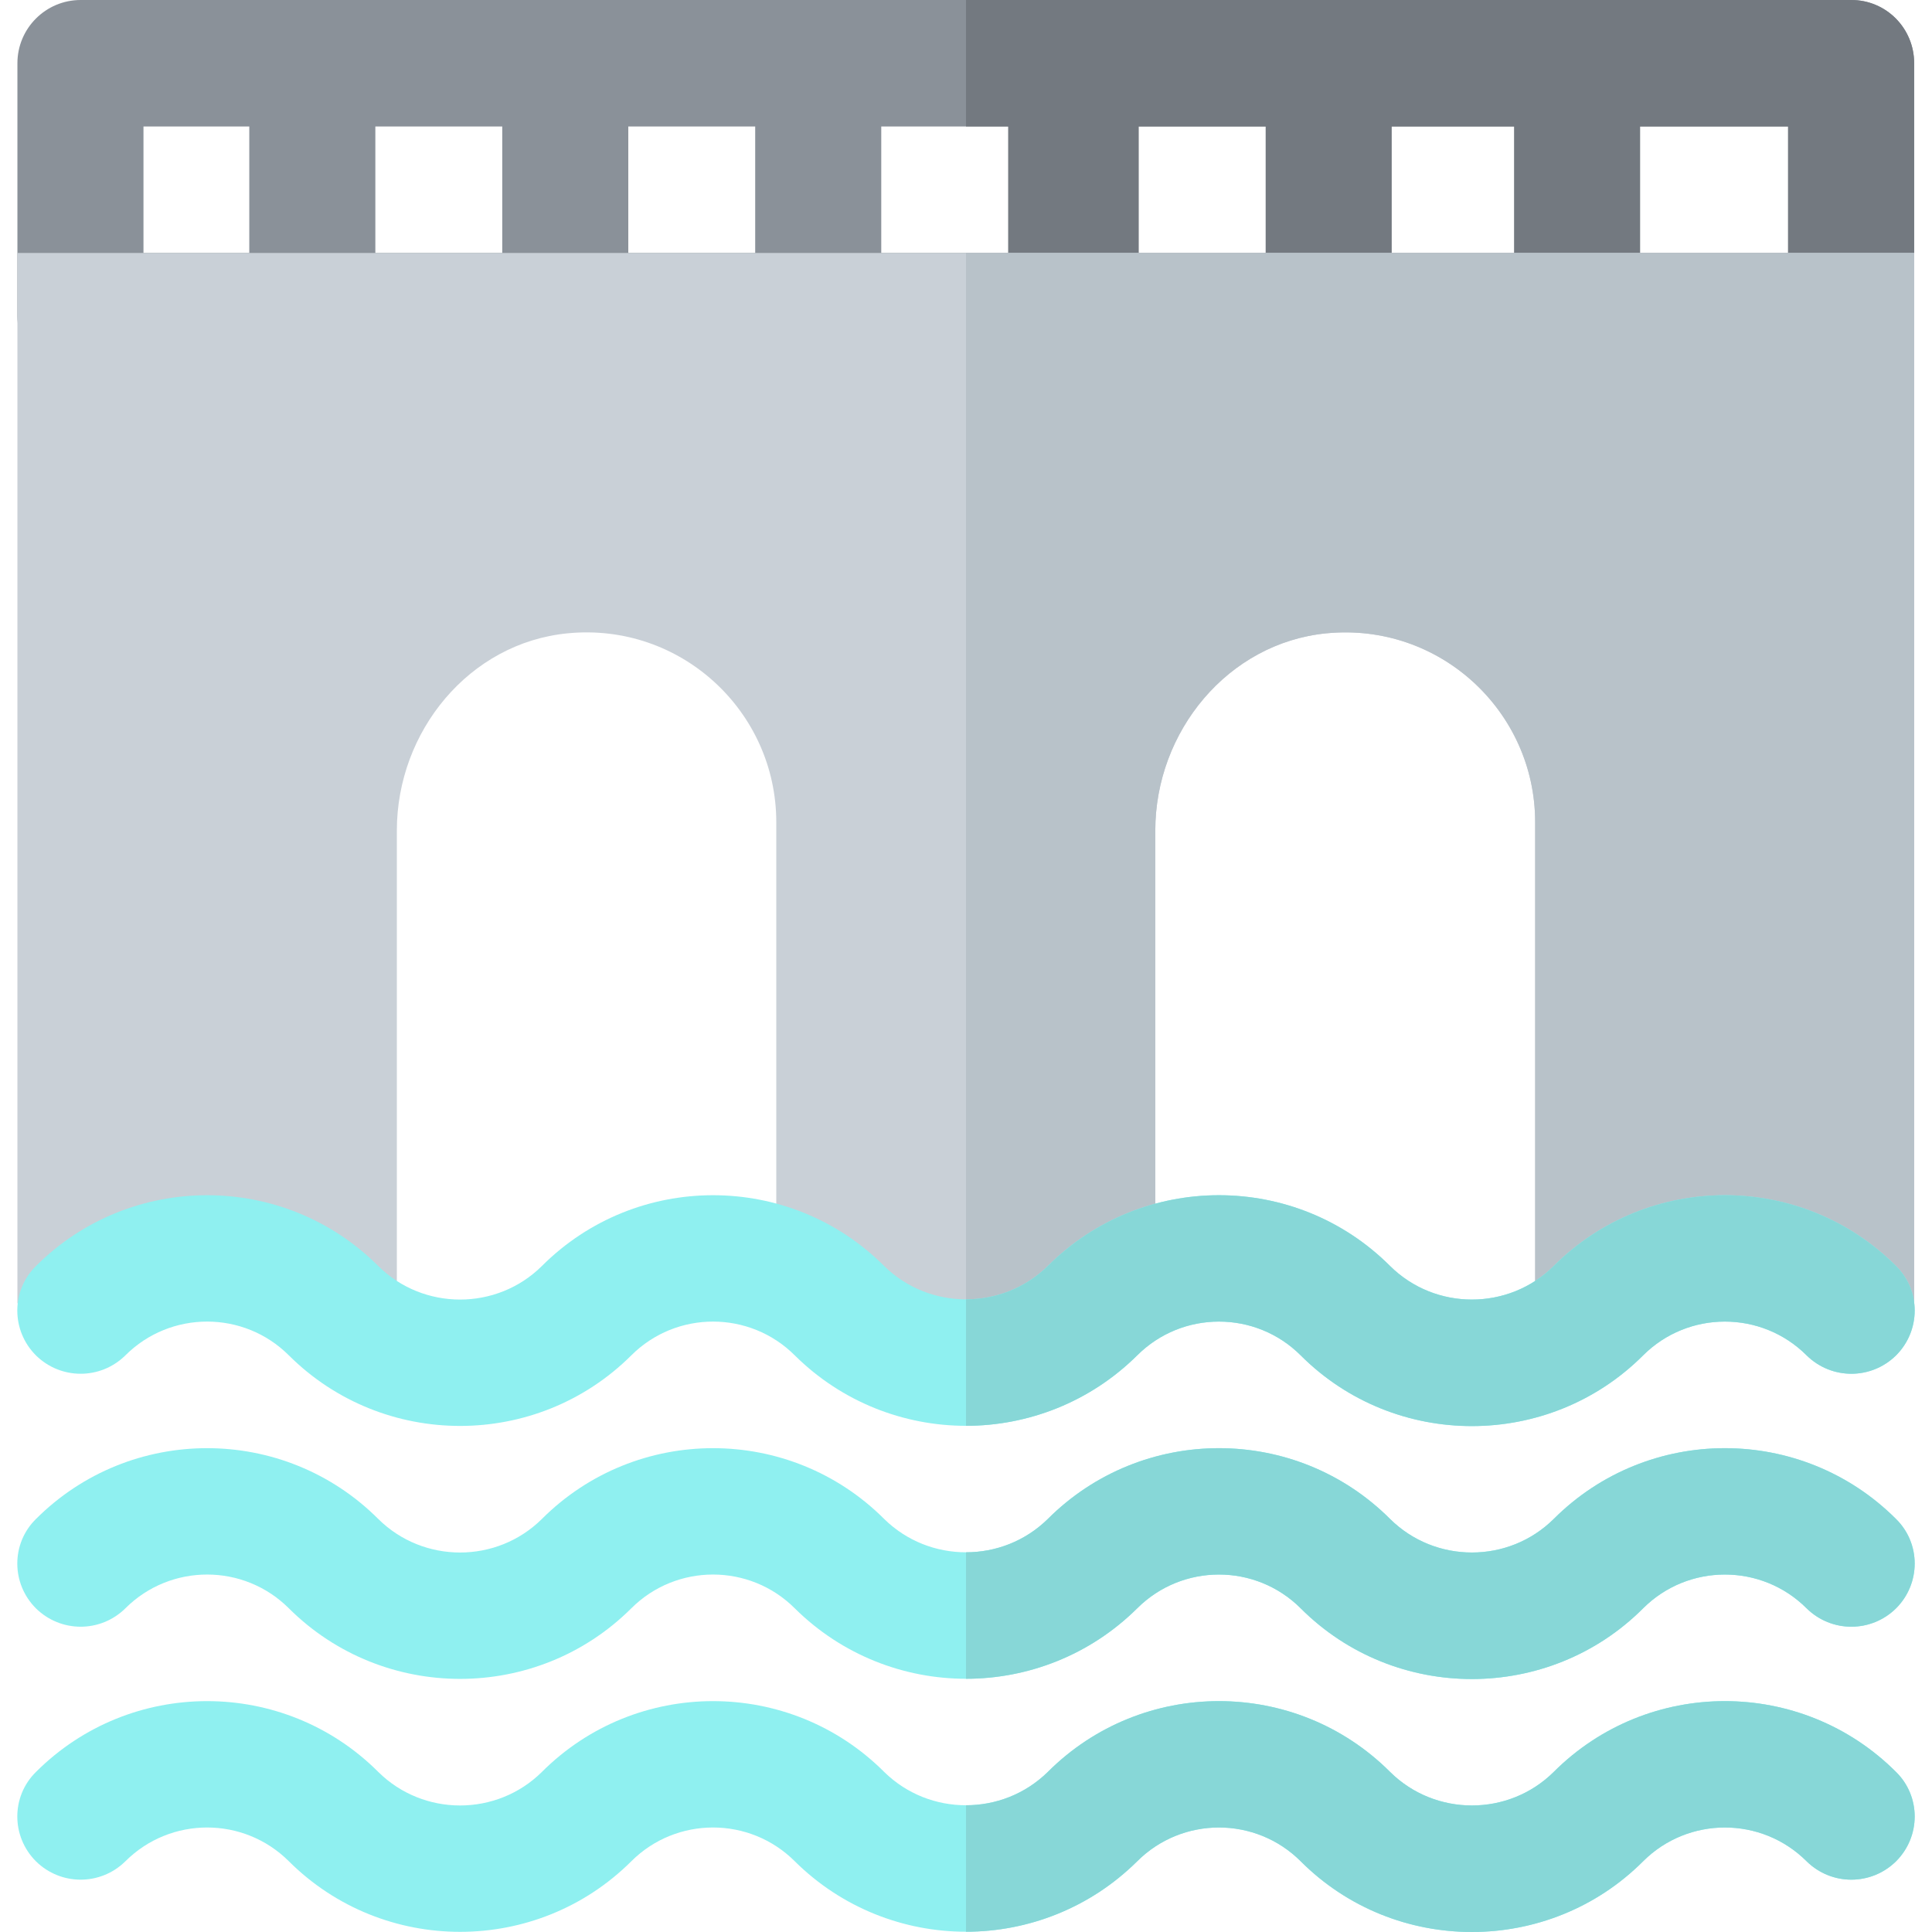 <?xml version="1.0" encoding="iso-8859-1"?>
<!-- Uploaded to: SVG Repo, www.svgrepo.com, Generator: SVG Repo Mixer Tools -->
<svg version="1.1" id="Layer_1" xmlns="http://www.w3.org/2000/svg" xmlns:xlink="http://www.w3.org/1999/xlink" 
	 viewBox="0 0 512 512" xml:space="preserve">
<path style="fill:#8A9199;" d="M490.625,100.554H21.374c-9.252,0-16.759-7.507-16.759-16.759V16.759C4.616,7.507,12.122,0,21.374,0
	h469.25c9.252,0,16.647,7.507,16.647,16.759v67.036C507.272,93.047,499.878,100.554,490.625,100.554z M38.022,67.036h435.844V33.518
	H38.022C38.022,33.518,38.022,67.036,38.022,67.036z"/>
<path style="fill:#737980;" d="M490.625,0H256v33.518h217.866v33.518H256v33.518h234.625c9.252,0,16.647-7.507,16.647-16.759V16.759
	C507.272,7.507,499.878,0,490.625,0z"/>
<g>
	<rect x="66.064" style="fill:#8A9199;" width="33.406" height="100.554"/>
	<rect x="133.1" style="fill:#8A9199;" width="33.406" height="100.554"/>
	<rect x="200.135" style="fill:#8A9199;" width="33.406" height="100.554"/>
</g>
<g>
	<rect x="267.171" style="fill:#737980;" width="34.607" height="100.554"/>
	<rect x="335.413" style="fill:#737980;" width="33.406" height="100.554"/>
	<rect x="401.243" style="fill:#737980;" width="33.406" height="100.554"/>
</g>
<path style="fill:#8FF0F0;" d="M502.468,493.271c-6.592,6.48-17.094,6.48-23.686,0c-11.955-11.955-31.395-11.955-43.35,0
	c-24.915,24.915-65.695,25.028-90.722,0c-11.955-11.955-31.395-11.955-43.35,0C288.847,505.673,272.423,511.93,256,511.93
	s-32.848-6.257-45.361-18.658c-11.955-11.955-31.395-11.955-43.35,0c-25.027,24.915-65.695,24.915-90.722,0
	c-11.955-11.955-31.395-11.955-43.35,0c-6.592,6.48-17.094,6.48-23.686,0c-6.592-6.592-6.592-17.206,0-23.686
	c25.027-25.027,65.695-25.027,90.722,0c11.955,11.843,31.395,11.843,43.35,0c25.027-25.027,65.695-25.027,90.722,0
	c6.033,5.921,13.854,8.826,21.675,8.826c7.821,0,15.642-2.905,21.675-8.826c25.027-25.027,65.695-25.027,90.722,0
	c11.955,11.843,31.395,11.843,43.35,0c25.027-25.027,65.695-25.027,90.722,0C509.061,476.065,509.061,486.68,502.468,493.271z"/>
<path style="fill:#87D7D7;" d="M502.468,493.271c-6.592,6.48-17.094,6.48-23.686,0c-11.955-11.955-31.395-11.955-43.35,0
	c-24.915,24.915-65.695,25.028-90.722,0c-11.955-11.955-31.395-11.955-43.35,0C288.847,505.673,272.423,511.93,256,511.93v-33.518
	c7.821,0,15.642-2.905,21.675-8.826c25.027-25.027,65.695-25.027,90.722,0c11.955,11.843,31.395,11.843,43.35,0
	c25.027-25.027,65.695-25.027,90.722,0C509.061,476.065,509.061,486.68,502.468,493.271z"/>
<path style="fill:#8FF0F0;" d="M502.468,426.236c-6.592,6.48-17.094,6.48-23.686,0c-11.955-11.955-31.395-11.955-43.35,0
	c-24.915,24.915-65.695,25.028-90.722,0c-11.955-11.955-31.395-11.955-43.35,0c-12.513,12.402-28.937,18.658-45.361,18.658
	s-32.848-6.257-45.361-18.658c-11.955-11.955-31.395-11.955-43.35,0c-25.027,24.915-65.695,24.915-90.722,0
	c-11.955-11.955-31.395-11.955-43.35,0c-6.592,6.48-17.094,6.48-23.686,0c-6.592-6.592-6.592-17.206,0-23.686
	c25.027-25.027,65.695-25.027,90.722,0c11.955,11.843,31.395,11.843,43.35,0c25.027-25.027,65.695-25.027,90.722,0
	c6.033,5.921,13.854,8.826,21.675,8.826c7.821,0,15.642-2.905,21.675-8.826c25.027-25.027,65.695-25.027,90.722,0
	c11.955,11.843,31.395,11.843,43.35,0c25.027-25.027,65.695-25.027,90.722,0C509.061,409.03,509.061,419.644,502.468,426.236z"/>
<path style="fill:#87D7D7;" d="M502.468,426.236c-6.592,6.48-17.094,6.48-23.686,0c-11.955-11.955-31.395-11.955-43.35,0
	c-24.915,24.915-65.695,25.028-90.722,0c-11.955-11.955-31.395-11.955-43.35,0c-12.513,12.402-28.937,18.658-45.361,18.658v-33.518
	c7.821,0,15.642-2.905,21.675-8.826c25.027-25.027,65.695-25.027,90.722,0c11.955,11.843,31.395,11.843,43.35,0
	c25.027-25.027,65.695-25.027,90.722,0C509.061,409.03,509.061,419.644,502.468,426.236z"/>
<path style="fill:#C9D0D7;" d="M105.169,345.392V220.103c0-26.243,19.138-49.723,45.257-52.268
	c29.969-2.921,55.297,20.651,55.297,50.032c0,14.223,0-7.194,0,127.525h100.442V220.104c0-26.243,19.249-49.723,45.369-52.268
	c29.969-2.921,55.297,20.651,55.297,50.032c0,30.105,0,62.344,0,127.525h100.442V67.036H4.615v278.356H105.169z"/>
<path style="fill:#B8C2C9;" d="M256,345.392h50.165v-125.29c0-26.243,19.249-49.722,45.369-52.268
	c29.969-2.921,55.297,20.651,55.297,50.032c0,30.105,0,62.344,0,127.525h100.442V67.036H256L256,345.392L256,345.392z"/>
<path style="fill:#8FF0F0;" d="M502.468,359.2c-6.592,6.48-17.094,6.48-23.686,0c-11.955-11.955-31.395-11.955-43.35,0
	c-24.915,24.915-65.695,25.028-90.722,0c-11.955-11.955-31.395-11.955-43.35,0c-12.513,12.402-28.937,18.658-45.361,18.658
	s-32.848-6.257-45.361-18.658c-11.955-11.955-31.395-11.955-43.35,0c-25.027,24.915-65.695,24.915-90.722,0
	c-11.955-11.955-31.395-11.955-43.35,0c-6.592,6.48-17.094,6.48-23.686,0c-6.592-6.592-6.592-17.206,0-23.686
	c25.027-25.027,65.695-25.027,90.722,0c11.955,11.843,31.395,11.843,43.35,0c25.027-25.027,65.695-25.027,90.722,0
	c6.033,5.921,13.854,8.826,21.675,8.826c7.821,0,15.642-2.905,21.675-8.826c25.027-25.027,65.695-25.027,90.722,0
	c11.955,11.843,31.395,11.843,43.35,0c25.027-25.027,65.695-25.027,90.722,0C509.061,341.994,509.061,352.608,502.468,359.2z"/>
<path style="fill:#87D7D7;" d="M502.468,359.2c-6.592,6.48-17.094,6.48-23.686,0c-11.955-11.955-31.395-11.955-43.35,0
	c-24.915,24.915-65.695,25.028-90.722,0c-11.955-11.955-31.395-11.955-43.35,0c-12.513,12.402-28.937,18.658-45.361,18.658V344.34
	c7.821,0,15.642-2.905,21.675-8.826c25.027-25.027,65.695-25.027,90.722,0c11.955,11.843,31.395,11.843,43.35,0
	c25.027-25.027,65.695-25.027,90.722,0C509.061,341.994,509.061,352.608,502.468,359.2z"/>
</svg>